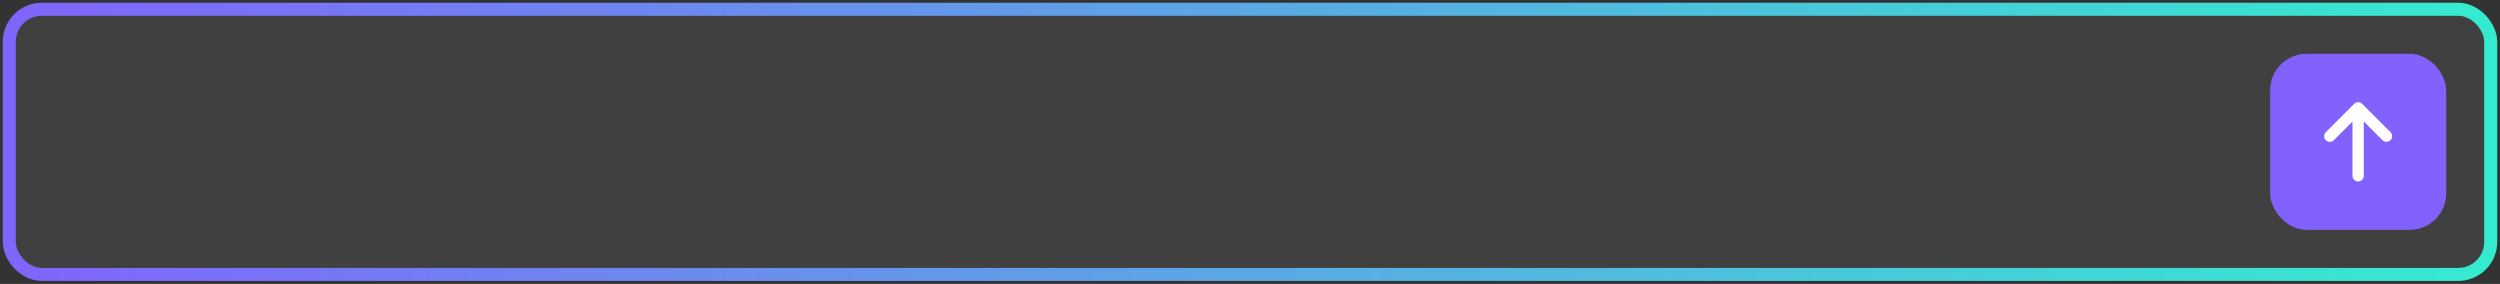 <svg width="634" height="72" viewBox="0 0 634 72" fill="none" xmlns="http://www.w3.org/2000/svg">
<rect x="0" y="0" width="634" height="72" fill="#333333" stroke="none"/>
<rect x="2.349" y="2.349" width="629.301" height="67.242" rx="8.248" fill="#D9D9D9" fill-opacity="0.08"/>
<rect x="2.349" y="2.349" width="629.301" height="67.242" rx="8.248" stroke="url(#paint0_linear_11199_9903)" stroke-width="3.301"/>
<rect x="575.709" y="13.65" width="44.64" height="44.64" rx="9.237" fill="#8261FD"/>
<path d="M599.042 26.342C598.481 25.781 597.57 25.781 597.009 26.342L589.831 33.52C589.27 34.081 589.27 34.992 589.831 35.553C590.392 36.113 591.303 36.113 591.864 35.553L596.592 30.819V44.584C596.592 45.378 597.234 46.019 598.028 46.019C598.822 46.019 599.463 45.378 599.463 44.584V30.824L604.192 35.548C604.753 36.109 605.664 36.109 606.224 35.548C606.785 34.987 606.785 34.077 606.224 33.516L599.046 26.337L599.042 26.342Z" fill="white"/>
<defs>
<linearGradient id="paint0_linear_11199_9903" x1="4" y1="35.971" x2="630" y2="35.971" gradientUnits="userSpaceOnUse">
<stop stop-color="#8065FB"/>
<stop offset="1" stop-color="#35EBCF"/>
</linearGradient>
</defs>
</svg>
